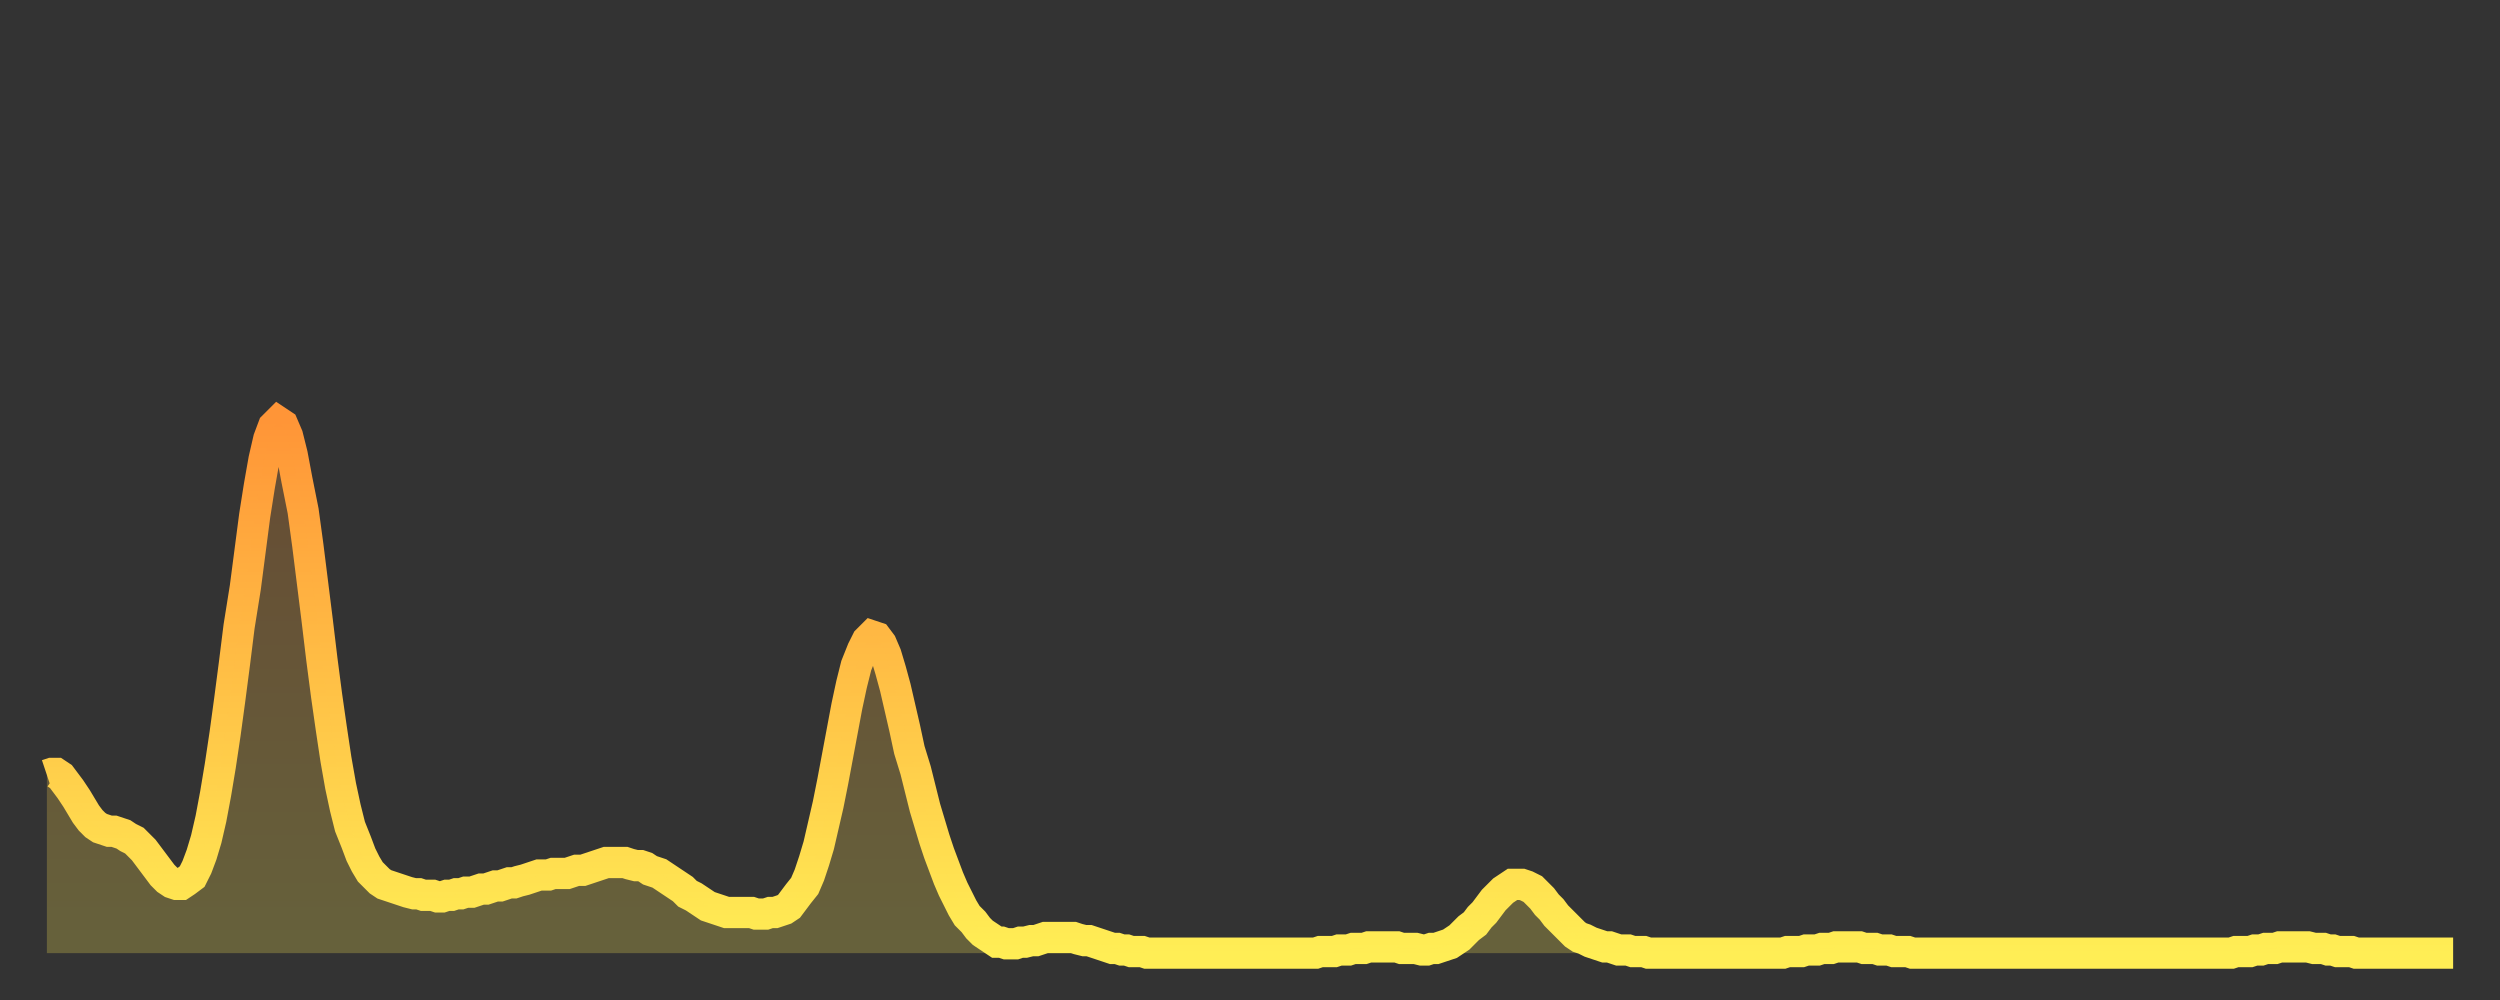 <?xml version="1.0" encoding="utf-8" ?>
<svg baseProfile="full" height="64" version="1.1" width="160" xmlns="http://www.w3.org/2000/svg" xmlns:ev="http://www.w3.org/2001/xml-events" xmlns:xlink="http://www.w3.org/1999/xlink"><rect width="100%" height="100%" fill="#333333" stroke="none"/><defs><linearGradient id="id786246" x1="0" x2="0" y1="0" y2="1"><stop offset="0%" stop-color="#ff9537" /><stop offset="50%" stop-color="#ffc146" /><stop offset="100%" stop-color="#ffee55" /></linearGradient></defs><g transform="translate(3,3)"><g><path d="M 0.0 46.6 0.3 46.5 0.6 46.5 0.9 46.7 1.2 47.1 1.5 47.5 1.9 48.1 2.2 48.6 2.5 49.1 2.8 49.5 3.1 49.8 3.4 50.0 3.7 50.1 4.0 50.2 4.3 50.2 4.6 50.3 4.9 50.4 5.2 50.6 5.6 50.8 5.9 51.1 6.2 51.4 6.5 51.8 6.8 52.2 7.1 52.6 7.4 53.0 7.7 53.3 8.0 53.5 8.3 53.6 8.6 53.6 8.9 53.4 9.3 53.1 9.6 52.5 9.9 51.7 10.2 50.7 10.5 49.4 10.8 47.8 11.1 46.0 11.4 44.0 11.7 41.8 12.0 39.5 12.3 37.1 12.7 34.6 13.0 32.3 13.3 30.0 13.6 28.1 13.9 26.4 14.2 25.1 14.5 24.3 14.8 24.0 15.1 24.2 15.4 24.9 15.7 26.1 16.0 27.7 16.4 29.7 16.7 31.9 17.0 34.3 17.3 36.7 17.6 39.2 17.9 41.5 18.2 43.6 18.5 45.6 18.8 47.3 19.1 48.7 19.4 49.9 19.8 50.9 20.1 51.7 20.4 52.3 20.7 52.8 21.0 53.1 21.3 53.4 21.6 53.6 21.9 53.7 22.2 53.8 22.5 53.9 22.8 54.0 23.1 54.1 23.5 54.2 23.8 54.2 24.1 54.3 24.4 54.3 24.7 54.3 25.0 54.4 25.3 54.4 25.6 54.3 25.9 54.3 26.2 54.2 26.5 54.2 26.8 54.1 27.2 54.1 27.5 54.0 27.8 53.9 28.1 53.9 28.4 53.8 28.7 53.7 29.0 53.7 29.3 53.6 29.6 53.5 29.9 53.5 30.2 53.4 30.6 53.3 30.9 53.2 31.2 53.1 31.5 53.0 31.8 53.0 32.1 53.0 32.4 52.9 32.7 52.9 33.0 52.9 33.3 52.9 33.6 52.8 33.9 52.7 34.3 52.7 34.6 52.6 34.9 52.5 35.2 52.4 35.5 52.3 35.8 52.2 36.1 52.2 36.4 52.2 36.7 52.2 37.0 52.2 37.3 52.3 37.7 52.4 38.0 52.4 38.3 52.5 38.6 52.7 38.9 52.8 39.2 52.9 39.5 53.1 39.8 53.3 40.1 53.5 40.4 53.7 40.7 53.9 41.0 54.2 41.4 54.4 41.7 54.6 42.0 54.8 42.3 55.0 42.6 55.1 42.9 55.2 43.2 55.3 43.5 55.4 43.8 55.4 44.1 55.4 44.4 55.4 44.7 55.4 45.1 55.4 45.4 55.5 45.7 55.5 46.0 55.5 46.3 55.4 46.6 55.4 46.9 55.3 47.2 55.2 47.5 55.0 47.8 54.6 48.1 54.2 48.5 53.7 48.8 53.0 49.1 52.1 49.4 51.1 49.7 49.8 50.0 48.5 50.3 47.0 50.6 45.4 50.9 43.8 51.2 42.2 51.5 40.8 51.8 39.6 52.2 38.6 52.5 38.0 52.8 37.7 53.1 37.8 53.4 38.2 53.7 38.9 54.0 39.9 54.3 41.0 54.6 42.3 54.9 43.6 55.2 45.0 55.6 46.3 55.9 47.5 56.2 48.7 56.5 49.7 56.8 50.7 57.1 51.6 57.4 52.4 57.7 53.2 58.0 53.9 58.3 54.5 58.6 55.1 58.9 55.6 59.3 56.0 59.6 56.4 59.9 56.7 60.2 56.9 60.5 57.1 60.8 57.3 61.1 57.3 61.4 57.4 61.7 57.4 62.0 57.4 62.3 57.3 62.6 57.3 63.0 57.2 63.3 57.2 63.6 57.1 63.9 57.0 64.2 57.0 64.5 57.0 64.8 57.0 65.1 57.0 65.4 57.0 65.7 57.0 66.0 57.1 66.4 57.2 66.7 57.2 67.0 57.3 67.3 57.4 67.6 57.5 67.9 57.6 68.2 57.7 68.5 57.7 68.8 57.8 69.1 57.8 69.4 57.9 69.7 57.9 70.1 57.9 70.4 58.0 70.7 58.0 71.0 58.0 71.3 58.0 71.6 58.0 71.9 58.0 72.2 58.0 72.5 58.0 72.8 58.0 73.1 58.0 73.5 58.0 73.8 58.0 74.1 58.0 74.4 58.0 74.7 58.0 75.0 58.0 75.3 58.0 75.6 58.0 75.9 58.0 76.2 58.0 76.5 58.0 76.8 58.0 77.2 58.0 77.5 58.0 77.8 58.0 78.1 58.0 78.4 58.0 78.7 58.0 79.0 58.0 79.3 58.0 79.6 58.0 79.9 58.0 80.2 58.0 80.5 58.0 80.9 58.0 81.2 58.0 81.5 57.9 81.8 57.9 82.1 57.9 82.4 57.9 82.7 57.8 83.0 57.8 83.3 57.8 83.6 57.7 83.9 57.7 84.3 57.7 84.6 57.6 84.9 57.6 85.2 57.6 85.5 57.6 85.8 57.6 86.1 57.6 86.4 57.6 86.7 57.7 87.0 57.7 87.3 57.7 87.6 57.7 88.0 57.8 88.3 57.8 88.6 57.7 88.9 57.7 89.2 57.6 89.5 57.5 89.8 57.4 90.1 57.2 90.4 57.0 90.7 56.7 91.0 56.4 91.4 56.1 91.7 55.7 92.0 55.4 92.3 55.0 92.6 54.6 92.9 54.3 93.2 54.0 93.5 53.8 93.8 53.6 94.1 53.6 94.4 53.6 94.7 53.7 95.1 53.9 95.4 54.2 95.7 54.5 96.0 54.9 96.3 55.2 96.6 55.6 96.9 55.9 97.2 56.2 97.5 56.5 97.8 56.8 98.1 57.0 98.4 57.1 98.8 57.3 99.1 57.4 99.4 57.5 99.7 57.6 100.0 57.6 100.3 57.7 100.6 57.8 100.9 57.8 101.2 57.8 101.5 57.9 101.8 57.9 102.2 57.9 102.5 58.0 102.8 58.0 103.1 58.0 103.4 58.0 103.7 58.0 104.0 58.0 104.3 58.0 104.6 58.0 104.9 58.0 105.2 58.0 105.5 58.0 105.9 58.0 106.2 58.0 106.5 58.0 106.8 58.0 107.1 58.0 107.4 58.0 107.7 58.0 108.0 58.0 108.3 58.0 108.6 58.0 108.9 58.0 109.3 58.0 109.6 58.0 109.9 58.0 110.2 58.0 110.5 58.0 110.8 58.0 111.1 58.0 111.4 57.9 111.7 57.9 112.0 57.9 112.3 57.9 112.6 57.8 113.0 57.8 113.3 57.8 113.6 57.7 113.9 57.7 114.2 57.7 114.5 57.6 114.8 57.6 115.1 57.6 115.4 57.6 115.7 57.6 116.0 57.6 116.3 57.7 116.7 57.7 117.0 57.7 117.3 57.8 117.6 57.8 117.9 57.8 118.2 57.9 118.5 57.9 118.8 57.9 119.1 57.9 119.4 58.0 119.7 58.0 120.1 58.0 120.4 58.0 120.7 58.0 121.0 58.0 121.3 58.0 121.6 58.0 121.9 58.0 122.2 58.0 122.5 58.0 122.8 58.0 123.1 58.0 123.4 58.0 123.8 58.0 124.1 58.0 124.4 58.0 124.7 58.0 125.0 58.0 125.3 58.0 125.6 58.0 125.9 58.0 126.2 58.0 126.5 58.0 126.8 58.0 127.2 58.0 127.5 58.0 127.8 58.0 128.1 58.0 128.4 58.0 128.7 58.0 129.0 58.0 129.3 58.0 129.6 58.0 129.9 58.0 130.2 58.0 130.5 58.0 130.9 58.0 131.2 58.0 131.5 58.0 131.8 58.0 132.1 58.0 132.4 58.0 132.7 58.0 133.0 58.0 133.3 58.0 133.6 58.0 133.9 58.0 134.2 58.0 134.6 58.0 134.9 58.0 135.2 58.0 135.5 58.0 135.8 58.0 136.1 58.0 136.4 58.0 136.7 58.0 137.0 58.0 137.3 58.0 137.6 58.0 138.0 58.0 138.3 58.0 138.6 58.0 138.9 58.0 139.2 58.0 139.5 58.0 139.8 58.0 140.1 57.9 140.4 57.9 140.7 57.9 141.0 57.9 141.3 57.8 141.7 57.8 142.0 57.7 142.3 57.7 142.6 57.7 142.9 57.6 143.2 57.6 143.5 57.6 143.8 57.6 144.1 57.6 144.4 57.6 144.7 57.6 145.1 57.7 145.4 57.7 145.7 57.7 146.0 57.8 146.3 57.8 146.6 57.9 146.9 57.9 147.2 57.9 147.5 57.9 147.8 58.0 148.1 58.0 148.4 58.0 148.8 58.0 149.1 58.0 149.4 58.0 149.7 58.0 150.0 58.0 150.3 58.0 150.6 58.0 150.9 58.0 151.2 58.0 151.5 58.0 151.8 58.0 152.1 58.0 152.5 58.0 152.8 58.0 153.1 58.0 153.4 58.0 153.7 58.0 154.0 58.0" fill="none" id="graph-curve" opacity="1" stroke="url(#id786246)" stroke-width="2" /><path d="M 0 58 L 0.0 46.6 0.3 46.5 0.6 46.5 0.9 46.7 1.2 47.1 1.5 47.5 1.9 48.1 2.2 48.6 2.5 49.1 2.8 49.5 3.1 49.8 3.4 50.0 3.7 50.1 4.0 50.2 4.3 50.2 4.6 50.3 4.9 50.4 5.2 50.6 5.6 50.8 5.9 51.1 6.2 51.4 6.5 51.8 6.8 52.2 7.1 52.6 7.4 53.0 7.7 53.3 8.0 53.5 8.3 53.6 8.6 53.6 8.9 53.4 9.3 53.1 9.6 52.5 9.9 51.7 10.2 50.7 10.5 49.4 10.8 47.8 11.1 46.0 11.4 44.0 11.7 41.8 12.0 39.5 12.3 37.1 12.7 34.6 13.0 32.3 13.3 30.0 13.6 28.1 13.9 26.4 14.2 25.1 14.5 24.3 14.8 24.0 15.1 24.2 15.4 24.9 15.7 26.1 16.0 27.7 16.4 29.7 16.7 31.9 17.0 34.3 17.3 36.7 17.6 39.2 17.9 41.5 18.2 43.6 18.5 45.6 18.8 47.3 19.1 48.7 19.4 49.9 19.8 50.9 20.1 51.7 20.4 52.3 20.7 52.8 21.0 53.1 21.3 53.4 21.6 53.6 21.9 53.7 22.2 53.8 22.5 53.9 22.8 54.0 23.1 54.1 23.5 54.2 23.8 54.2 24.1 54.3 24.4 54.3 24.7 54.3 25.0 54.4 25.3 54.4 25.6 54.3 25.9 54.3 26.2 54.2 26.5 54.2 26.8 54.1 27.2 54.1 27.5 54.0 27.8 53.9 28.1 53.9 28.4 53.8 28.7 53.7 29.0 53.7 29.3 53.6 29.6 53.5 29.9 53.5 30.2 53.4 30.6 53.3 30.9 53.2 31.2 53.1 31.5 53.0 31.8 53.0 32.1 53.0 32.4 52.9 32.7 52.9 33.0 52.9 33.3 52.9 33.6 52.8 33.9 52.7 34.3 52.7 34.6 52.6 34.9 52.5 35.2 52.4 35.5 52.3 35.8 52.2 36.1 52.2 36.4 52.2 36.7 52.2 37.0 52.2 37.3 52.3 37.7 52.4 38.0 52.4 38.3 52.5 38.6 52.7 38.9 52.8 39.2 52.9 39.5 53.1 39.8 53.3 40.1 53.5 40.4 53.7 40.7 53.9 41.0 54.2 41.4 54.4 41.7 54.6 42.0 54.8 42.3 55.0 42.6 55.1 42.9 55.2 43.2 55.3 43.5 55.4 43.8 55.4 44.1 55.4 44.4 55.4 44.7 55.4 45.1 55.4 45.4 55.5 45.7 55.5 46.0 55.5 46.3 55.4 46.6 55.4 46.9 55.3 47.2 55.2 47.5 55.0 47.8 54.6 48.1 54.2 48.5 53.7 48.8 53.0 49.1 52.1 49.4 51.1 49.7 49.8 50.0 48.5 50.3 47.0 50.6 45.4 50.9 43.8 51.2 42.2 51.5 40.8 51.8 39.6 52.2 38.6 52.5 38.0 52.8 37.7 53.1 37.8 53.4 38.2 53.7 38.9 54.0 39.9 54.3 41.0 54.6 42.3 54.9 43.6 55.2 45.0 55.6 46.3 55.9 47.5 56.2 48.7 56.5 49.7 56.8 50.7 57.1 51.6 57.4 52.4 57.7 53.2 58.0 53.9 58.3 54.5 58.6 55.1 58.9 55.6 59.3 56.0 59.6 56.4 59.9 56.7 60.2 56.9 60.5 57.1 60.8 57.3 61.1 57.3 61.4 57.4 61.7 57.4 62.0 57.4 62.3 57.3 62.6 57.3 63.0 57.2 63.3 57.2 63.6 57.1 63.9 57.0 64.2 57.0 64.5 57.0 64.8 57.0 65.1 57.0 65.4 57.0 65.7 57.0 66.0 57.1 66.4 57.2 66.7 57.2 67.0 57.3 67.3 57.4 67.6 57.5 67.9 57.6 68.2 57.7 68.5 57.7 68.8 57.8 69.1 57.8 69.4 57.9 69.7 57.9 70.1 57.9 70.4 58.0 70.7 58.0 71.0 58.0 71.3 58.0 71.6 58.0 71.9 58.0 72.2 58.0 72.5 58.0 72.8 58.0 73.1 58.0 73.5 58.0 73.8 58.0 74.1 58.0 74.4 58.0 74.7 58.0 75.0 58.0 75.3 58.0 75.6 58.0 75.9 58.0 76.2 58.0 76.5 58.0 76.8 58.0 77.2 58.0 77.5 58.0 77.8 58.0 78.1 58.0 78.4 58.0 78.7 58.0 79.0 58.0 79.3 58.0 79.6 58.0 79.9 58.0 80.2 58.0 80.5 58.0 80.9 58.0 81.2 58.0 81.5 57.9 81.8 57.9 82.1 57.9 82.4 57.9 82.7 57.8 83.0 57.8 83.3 57.8 83.6 57.7 83.9 57.7 84.3 57.7 84.6 57.6 84.9 57.6 85.2 57.6 85.5 57.6 85.8 57.6 86.1 57.6 86.4 57.6 86.7 57.7 87.0 57.7 87.3 57.7 87.6 57.7 88.0 57.8 88.3 57.8 88.6 57.7 88.9 57.7 89.2 57.6 89.5 57.5 89.8 57.4 90.1 57.2 90.4 57.0 90.7 56.7 91.0 56.4 91.4 56.1 91.7 55.7 92.0 55.4 92.3 55.0 92.6 54.6 92.9 54.3 93.2 54.0 93.5 53.8 93.8 53.6 94.1 53.6 94.4 53.6 94.7 53.7 95.1 53.9 95.4 54.2 95.7 54.5 96.0 54.9 96.3 55.2 96.6 55.6 96.9 55.9 97.2 56.2 97.5 56.5 97.8 56.8 98.1 57.0 98.4 57.1 98.8 57.3 99.1 57.4 99.4 57.5 99.7 57.6 100.0 57.6 100.3 57.7 100.6 57.8 100.9 57.8 101.2 57.8 101.5 57.9 101.8 57.9 102.2 57.9 102.5 58.0 102.8 58.0 103.1 58.0 103.4 58.0 103.7 58.0 104.0 58.0 104.3 58.0 104.6 58.0 104.9 58.0 105.2 58.0 105.5 58.0 105.9 58.0 106.2 58.0 106.5 58.0 106.8 58.0 107.1 58.0 107.4 58.0 107.7 58.0 108.0 58.0 108.3 58.0 108.6 58.0 108.9 58.0 109.3 58.0 109.6 58.0 109.9 58.0 110.2 58.0 110.5 58.0 110.8 58.0 111.1 58.0 111.4 57.9 111.7 57.9 112.0 57.9 112.3 57.9 112.6 57.8 113.0 57.8 113.3 57.8 113.6 57.7 113.9 57.7 114.2 57.7 114.5 57.6 114.8 57.6 115.1 57.6 115.4 57.6 115.7 57.6 116.0 57.6 116.3 57.7 116.7 57.7 117.0 57.7 117.3 57.8 117.6 57.8 117.9 57.8 118.2 57.9 118.5 57.9 118.8 57.9 119.1 57.9 119.4 58.0 119.7 58.0 120.1 58.0 120.4 58.0 120.7 58.0 121.0 58.0 121.3 58.0 121.6 58.0 121.9 58.0 122.2 58.0 122.5 58.0 122.8 58.0 123.1 58.0 123.4 58.0 123.8 58.0 124.1 58.0 124.4 58.0 124.7 58.0 125.0 58.0 125.3 58.0 125.6 58.0 125.9 58.0 126.2 58.0 126.5 58.0 126.8 58.0 127.2 58.0 127.5 58.0 127.8 58.0 128.1 58.0 128.4 58.0 128.7 58.0 129.0 58.0 129.3 58.0 129.6 58.0 129.9 58.0 130.2 58.0 130.5 58.0 130.9 58.0 131.2 58.0 131.5 58.0 131.8 58.0 132.1 58.0 132.4 58.0 132.7 58.0 133.0 58.0 133.3 58.0 133.6 58.0 133.9 58.0 134.2 58.0 134.6 58.0 134.9 58.0 135.2 58.0 135.5 58.0 135.8 58.0 136.1 58.0 136.4 58.0 136.7 58.0 137.0 58.0 137.3 58.0 137.6 58.0 138.0 58.0 138.3 58.0 138.6 58.0 138.9 58.0 139.2 58.0 139.5 58.0 139.8 58.0 140.1 57.9 140.4 57.9 140.7 57.9 141.0 57.9 141.3 57.8 141.7 57.8 142.0 57.7 142.3 57.7 142.6 57.7 142.9 57.6 143.2 57.6 143.5 57.6 143.8 57.6 144.1 57.6 144.4 57.6 144.7 57.6 145.1 57.7 145.4 57.7 145.7 57.7 146.0 57.8 146.3 57.8 146.6 57.9 146.9 57.9 147.2 57.9 147.5 57.9 147.8 58.0 148.1 58.0 148.4 58.0 148.8 58.0 149.1 58.0 149.4 58.0 149.7 58.0 150.0 58.0 150.3 58.0 150.6 58.0 150.9 58.0 151.2 58.0 151.5 58.0 151.8 58.0 152.1 58.0 152.5 58.0 152.8 58.0 153.1 58.0 153.4 58.0 153.7 58.0 154.0 58.0 154 58" fill="url(#id786246)" fill-opacity=".25" id="graph-shadow" /></g></g></svg>